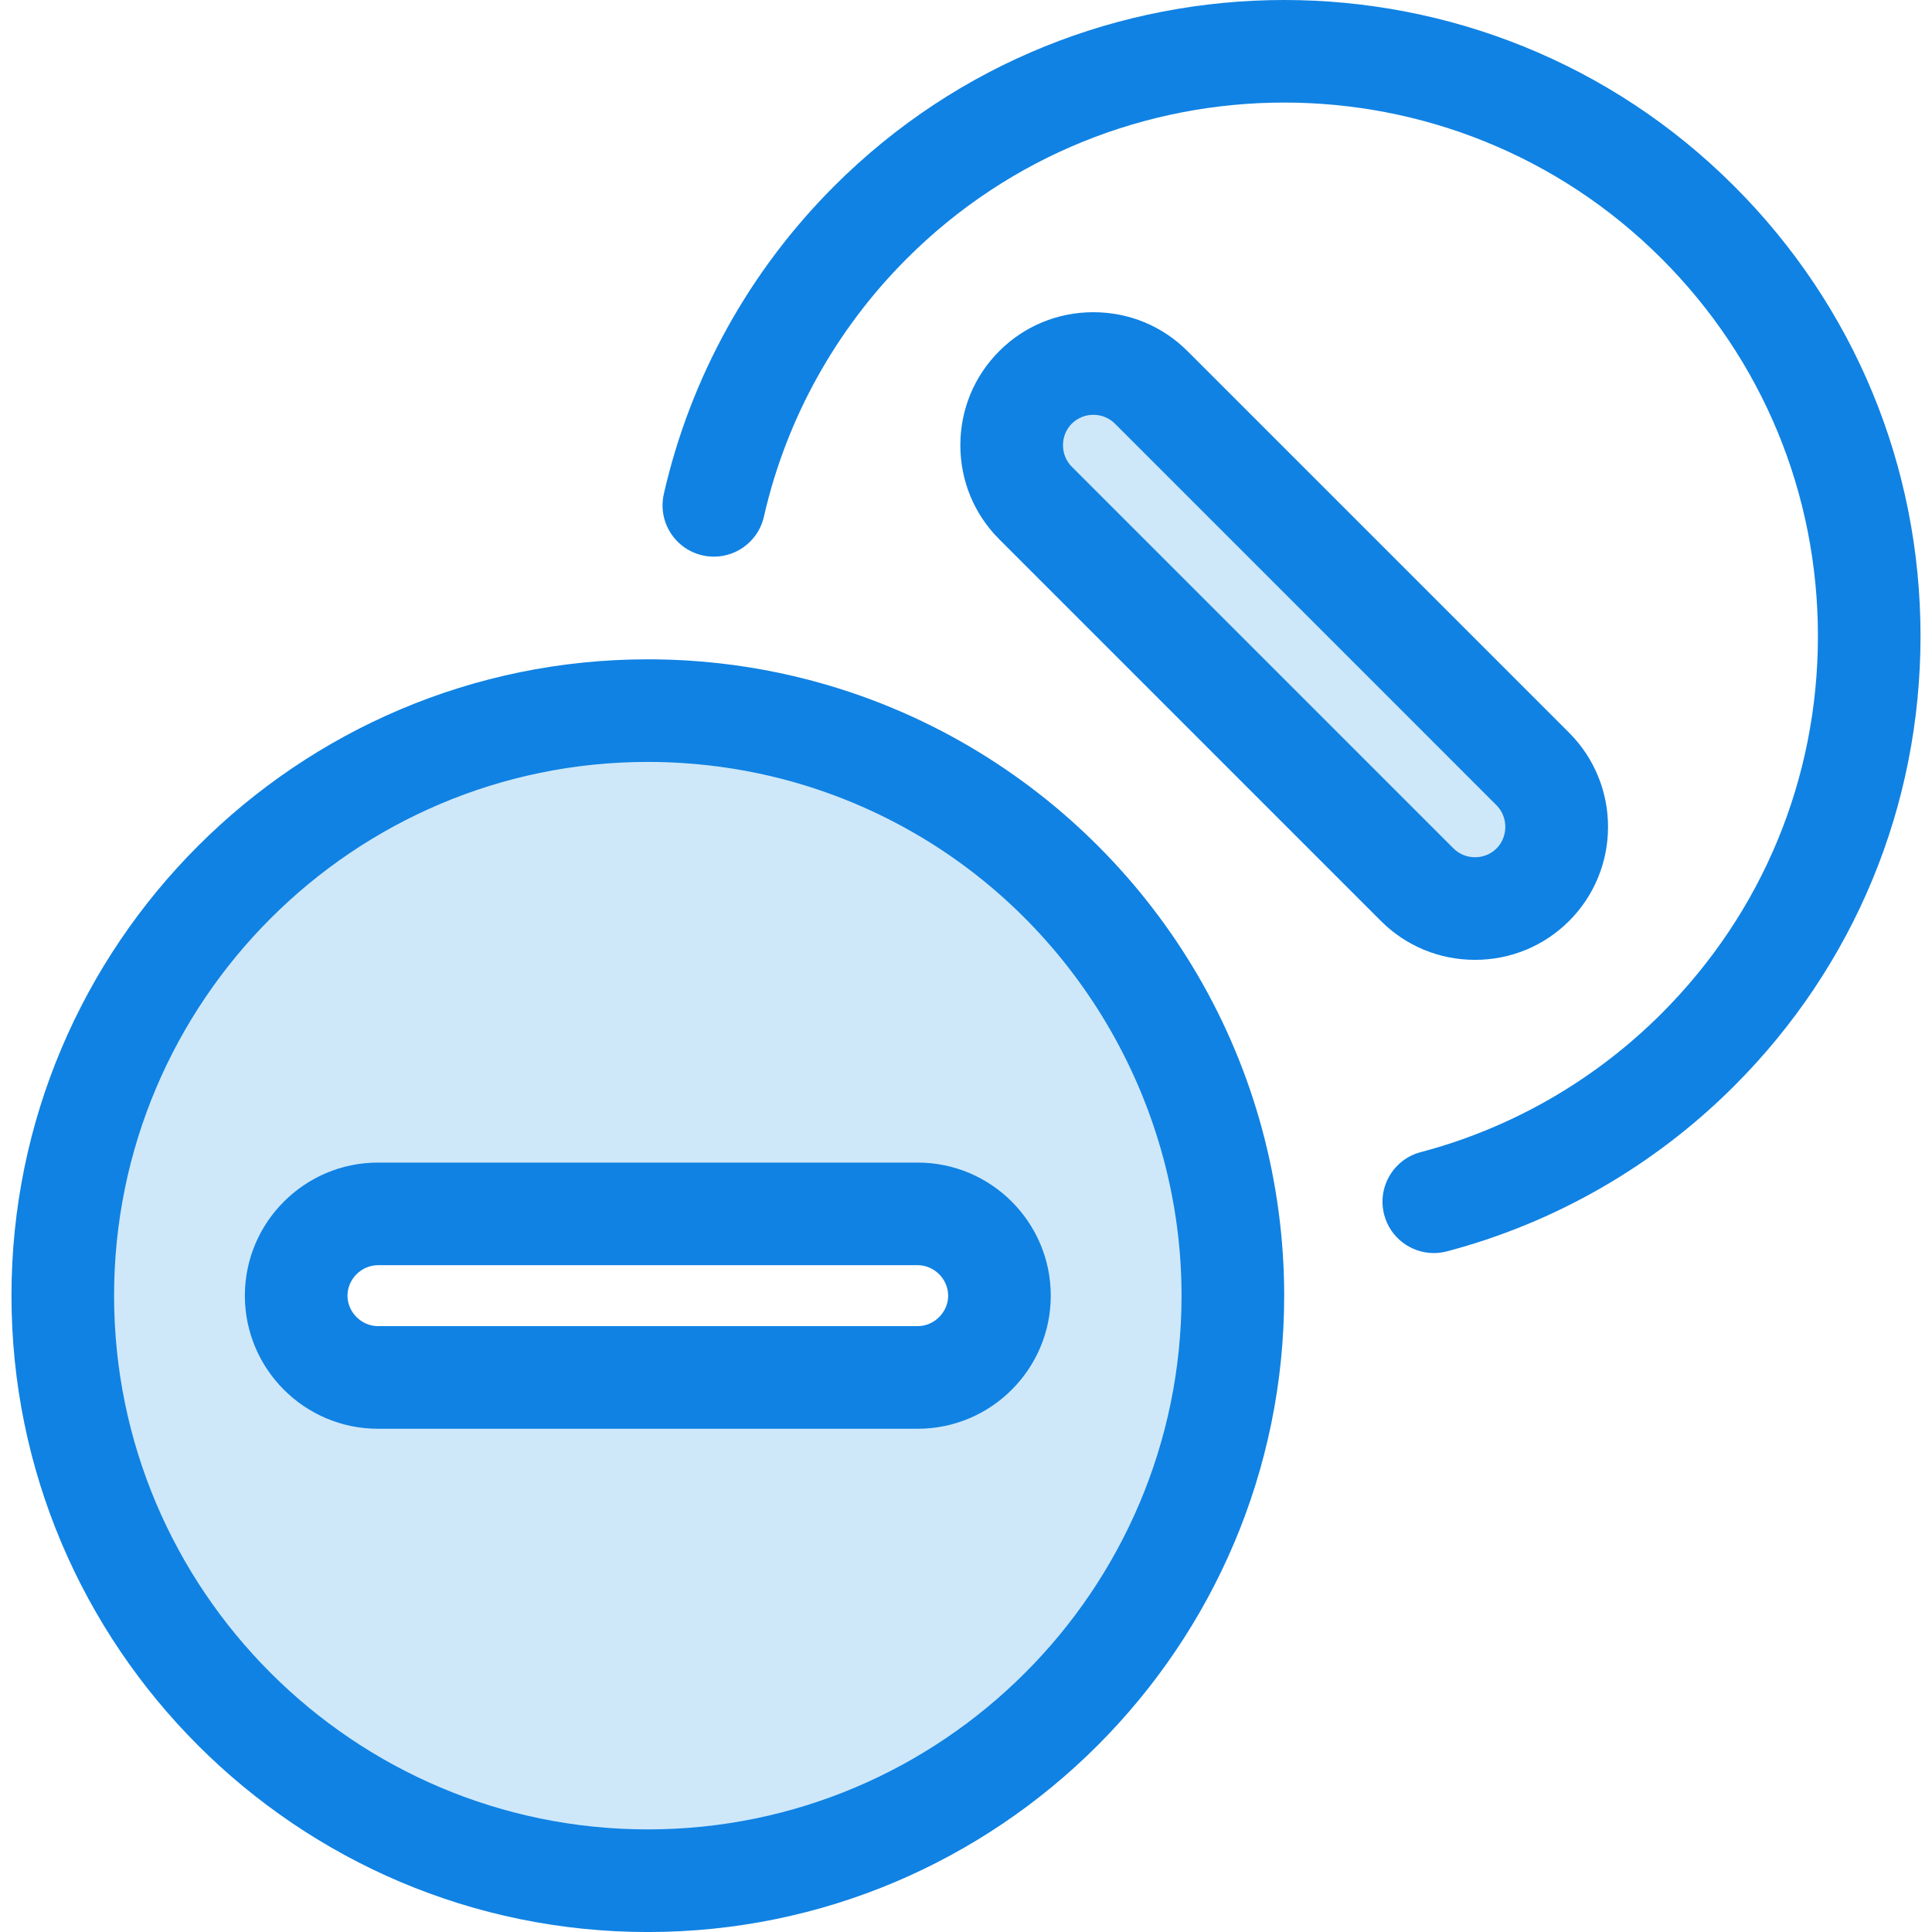 <svg xmlns="http://www.w3.org/2000/svg" width="65" height="65" viewBox="0 0 65 65" fill="none"><g clip-path="url(#clip0_542_5179)"><path d="M38.731 13.033L51.571 25.873C52.641 26.944 52.641 28.694 51.571 29.764C50.501 30.834 48.75 30.834 47.68 29.764L34.84 16.924C33.77 15.854 33.77 14.103 34.84 13.033C35.91 11.963 37.661 11.963 38.731 13.033Z" fill="#CEE8FA"></path><path d="M49.625 32.293C48.427 32.293 47.303 31.828 46.459 30.985L33.619 18.144C32.775 17.301 32.31 16.176 32.31 14.978C32.31 13.78 32.775 12.656 33.619 11.812C34.462 10.968 35.587 10.504 36.785 10.504C37.983 10.504 39.107 10.968 39.951 11.812L52.791 24.652C54.537 26.398 54.537 29.239 52.791 30.985C51.948 31.828 50.823 32.293 49.625 32.293ZM36.785 13.956C36.509 13.956 36.252 14.062 36.06 14.253C35.869 14.445 35.763 14.702 35.763 14.978C35.763 15.254 35.869 15.511 36.06 15.703L48.901 28.544C49.092 28.735 49.35 28.841 49.626 28.841C49.901 28.841 50.159 28.735 50.35 28.544C50.743 28.151 50.743 27.487 50.35 27.094L37.51 14.253C37.318 14.062 37.061 13.956 36.785 13.956Z" fill="#1082E3"></path><path d="M48.238 42.158C47.473 42.158 46.774 41.645 46.57 40.871C46.327 39.949 46.877 39.005 47.799 38.762C50.853 37.957 53.655 36.344 55.902 34.097C59.294 30.705 61.162 26.196 61.162 21.399C61.162 16.602 59.294 12.093 55.902 8.702C48.901 1.7 37.508 1.7 30.507 8.702C28.112 11.097 26.449 14.1 25.7 17.385C25.487 18.315 24.562 18.896 23.633 18.684C22.703 18.472 22.122 17.547 22.334 16.617C23.228 12.697 25.21 9.116 28.066 6.261C36.413 -2.087 49.996 -2.087 58.343 6.261C62.387 10.304 64.614 15.681 64.614 21.399C64.614 27.118 62.387 32.495 58.343 36.538C55.665 39.217 52.323 41.14 48.679 42.101C48.531 42.139 48.383 42.158 48.238 42.158Z" fill="#1082E3"></path><path d="M31.794 26.633C30.246 25.718 28.561 25.009 26.778 24.544C25.57 24.229 24.316 24.026 23.029 23.946C22.621 23.921 22.21 23.908 21.796 23.908C10.925 23.908 2.112 32.721 2.112 43.592C2.112 54.462 10.925 63.275 21.796 63.275C32.666 63.275 41.479 54.462 41.479 43.592C41.479 36.371 37.591 30.058 31.794 26.633ZM33.626 43.592C33.626 45.105 32.388 46.343 30.875 46.343H12.716C11.203 46.343 9.965 45.105 9.965 43.592C9.965 42.078 11.203 40.84 12.716 40.84H30.875C32.388 40.84 33.626 42.078 33.626 43.592Z" fill="#CEE8FA"></path><path d="M21.796 65.001C9.99 65.001 0.386 55.396 0.386 43.591C0.386 31.786 9.99 22.182 21.796 22.182C22.242 22.182 22.693 22.196 23.136 22.223C24.513 22.308 25.885 22.527 27.214 22.874C29.128 23.373 30.965 24.138 32.672 25.147C35.821 27.007 38.459 29.66 40.301 32.819C42.201 36.076 43.205 39.801 43.205 43.591C43.205 55.396 33.601 65.001 21.796 65.001ZM21.796 25.634C11.894 25.634 3.838 33.69 3.838 43.591C3.838 53.493 11.894 61.548 21.796 61.548C31.697 61.548 39.752 53.493 39.752 43.591C39.752 37.268 36.367 31.34 30.916 28.119C29.485 27.274 27.946 26.633 26.342 26.214C25.228 25.924 24.078 25.74 22.922 25.669C22.55 25.646 22.171 25.634 21.796 25.634ZM30.875 48.069H12.716C10.247 48.069 8.238 46.06 8.238 43.591C8.238 41.123 10.247 39.114 12.716 39.114H30.875C33.344 39.114 35.352 41.123 35.352 43.591C35.352 46.06 33.344 48.069 30.875 48.069ZM12.716 42.566C12.16 42.566 11.691 43.035 11.691 43.591C11.691 44.147 12.16 44.616 12.716 44.616H30.875C31.431 44.616 31.9 44.147 31.9 43.591C31.9 43.035 31.431 42.566 30.875 42.566H12.716Z" fill="#1082E3"></path></g><defs><clipPath id="clip0_542_5179"><rect width="65" height="65" fill="white"></rect></clipPath></defs></svg>
